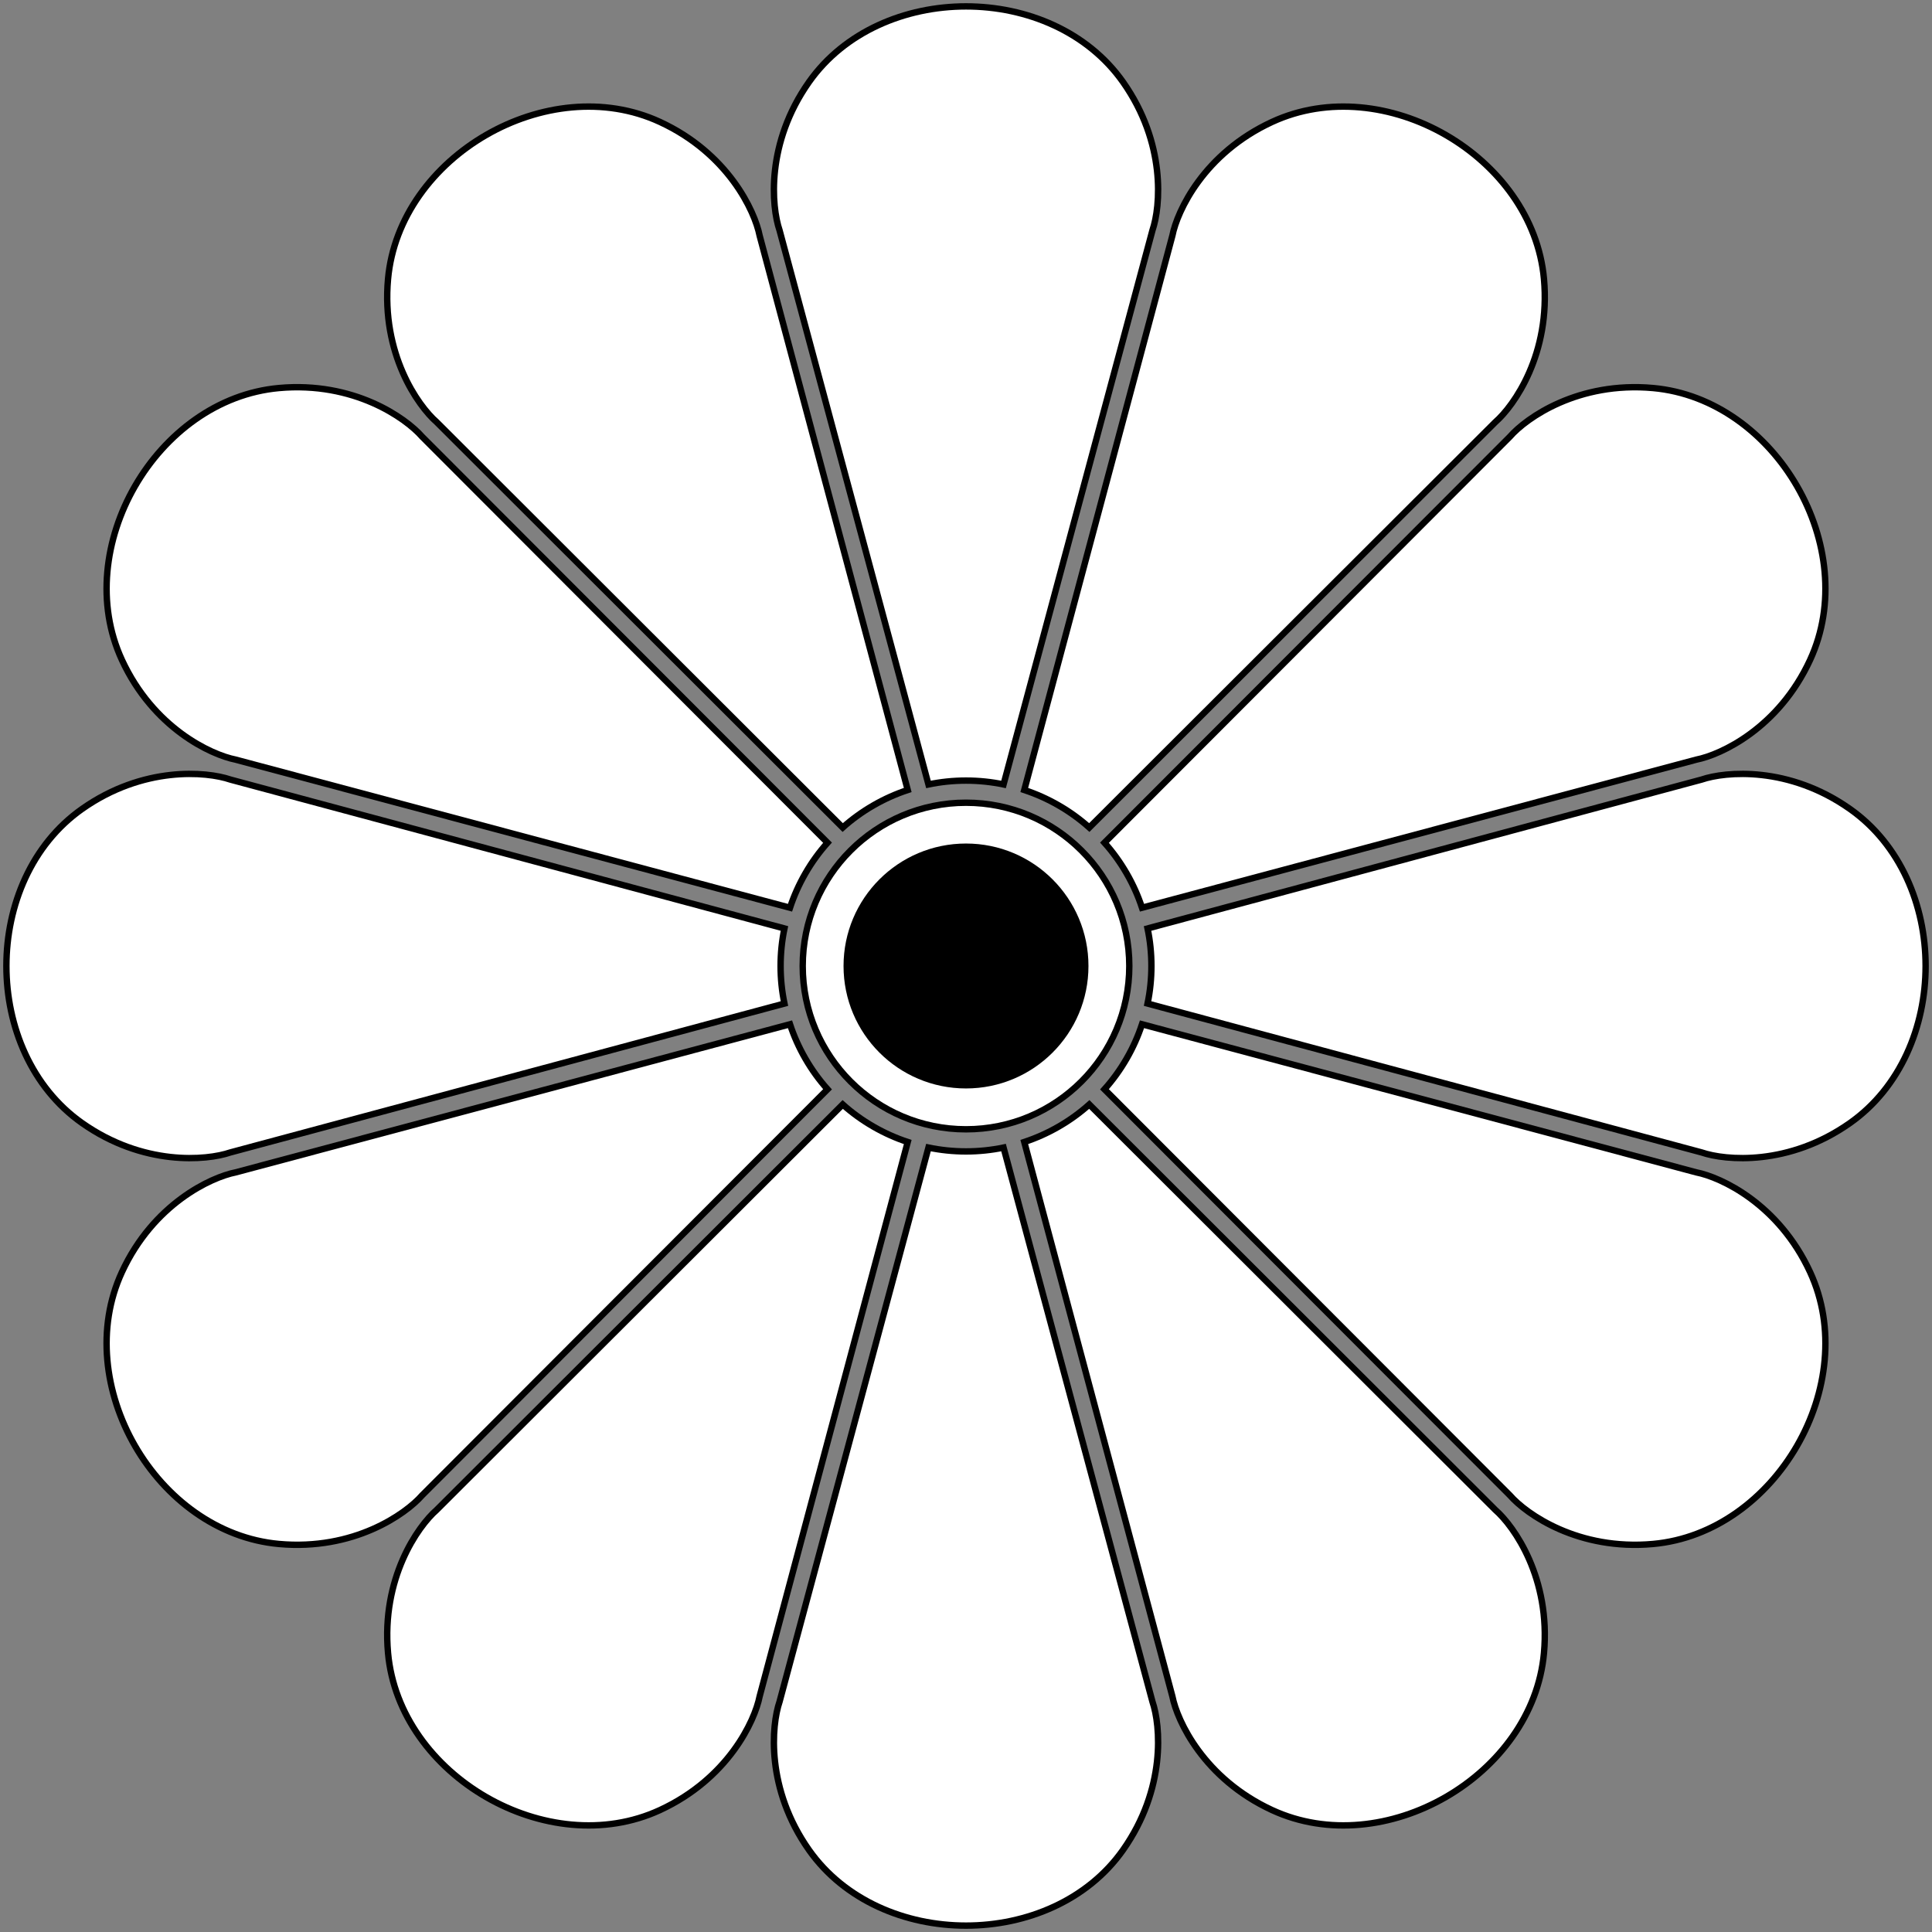 <svg width="302" height="302" viewBox="0 0 302 302" fill="none" xmlns="http://www.w3.org/2000/svg">
<rect x="0" y="0" width="302" height="302" fill="#808080" stroke="none"/>
<path d="M126.458 12.82C119.709 22.394 120.579 32.266 121.857 36.006L145.133 122.62C147.026 122.225 148.989 122.018 151.001 122.018C153.012 122.018 154.975 122.225 156.869 122.62L180.144 36.006C181.423 32.266 182.292 22.394 175.543 12.82C164.432 -2.94 137.569 -2.94 126.458 12.82Z" fill="white"/>
<path d="M68.264 65.984C65.287 63.385 59.598 55.269 60.656 43.604C62.398 24.4 85.662 10.968 103.165 19.062C113.796 23.978 117.98 32.963 118.743 36.84L141.892 123.488C140.055 124.093 138.251 124.895 136.509 125.901C134.767 126.906 133.171 128.067 131.728 129.356L68.264 65.984Z" fill="white"/>
<path d="M19.062 103.165C23.978 113.796 32.963 117.98 36.84 118.743L123.488 141.892C124.093 140.055 124.895 138.251 125.901 136.509C126.906 134.767 128.067 133.171 129.356 131.728L65.984 68.264C63.385 65.287 55.269 59.598 43.604 60.656C24.4 62.398 10.968 85.662 19.062 103.165Z" fill="white"/>
<path d="M36.006 180.144C32.266 181.423 22.394 182.292 12.82 175.543C-2.94 164.432 -2.94 137.569 12.82 126.458C22.394 119.709 32.266 120.579 36.006 121.857L122.62 145.133C122.225 147.026 122.018 148.989 122.018 151.001C122.018 153.012 122.225 154.975 122.62 156.869L36.006 180.144Z" fill="white"/>
<path d="M43.604 241.345C55.269 242.403 63.385 236.714 65.984 233.737L129.356 170.273C128.067 168.83 126.906 167.234 125.901 165.492C124.895 163.75 124.093 161.947 123.488 160.109L36.84 183.259C32.963 184.021 23.978 188.205 19.062 198.837C10.968 216.339 24.4 239.603 43.604 241.345Z" fill="white"/>
<path d="M118.743 265.161C117.98 269.038 113.796 278.023 103.165 282.939C85.662 291.033 62.398 277.601 60.656 258.397C59.598 246.732 65.287 238.616 68.264 236.017L131.728 172.645C133.171 173.934 134.767 175.095 136.509 176.1C138.251 177.106 140.055 177.908 141.892 178.513L118.743 265.161Z" fill="white"/>
<path d="M175.543 289.181C182.292 279.607 181.423 269.735 180.144 265.995L156.869 179.382C154.975 179.776 153.012 179.983 151.001 179.983C148.989 179.983 147.026 179.776 145.133 179.382L121.857 265.995C120.579 269.735 119.709 279.607 126.458 289.181C137.569 304.941 164.432 304.941 175.543 289.181Z" fill="white"/>
<path d="M233.737 236.017C236.714 238.616 242.403 246.732 241.345 258.397C239.603 277.601 216.339 291.033 198.837 282.939C188.205 278.023 184.021 269.038 183.259 265.161L160.109 178.513C161.947 177.908 163.75 177.106 165.492 176.1C167.234 175.095 168.83 173.934 170.273 172.645L233.737 236.017Z" fill="white"/>
<path d="M282.939 198.837C278.023 188.205 269.038 184.021 265.161 183.259L178.513 160.109C177.908 161.947 177.106 163.75 176.1 165.492C175.095 167.234 173.934 168.83 172.645 170.273L236.017 233.737C238.616 236.714 246.732 242.403 258.397 241.345C277.601 239.603 291.033 216.339 282.939 198.837Z" fill="white"/>
<path d="M265.995 121.857C269.735 120.579 279.607 119.709 289.181 126.458C304.941 137.569 304.941 164.432 289.181 175.543C279.607 182.292 269.735 181.423 265.995 180.144L179.381 156.869C179.776 154.975 179.983 153.012 179.983 151.001C179.983 148.989 179.776 147.026 179.381 145.133L265.995 121.857Z" fill="white"/>
<path d="M258.397 60.656C246.732 59.598 238.616 65.287 236.017 68.264L172.645 131.728C173.934 133.171 175.095 134.767 176.1 136.509C177.106 138.251 177.908 140.055 178.513 141.892L265.161 118.743C269.038 117.98 278.023 113.796 282.939 103.165C291.033 85.662 277.601 62.398 258.397 60.656Z" fill="white"/>
<path d="M183.259 36.84C184.021 32.963 188.205 23.978 198.837 19.062C216.339 10.968 239.603 24.4 241.345 43.604C242.403 55.269 236.714 63.385 233.737 65.984L170.273 129.356C168.83 128.067 167.234 126.906 165.492 125.901C163.75 124.895 161.947 124.093 160.109 123.488L183.259 36.84Z" fill="white"/>
<path fill-rule="evenodd" clip-rule="evenodd" d="M151.001 176.526C165.098 176.526 176.526 165.098 176.526 151.001C176.526 136.903 165.098 125.476 151.001 125.476C136.903 125.476 125.476 136.903 125.476 151.001C125.476 165.098 136.903 176.526 151.001 176.526Z" fill="white"/>
<path d="M126.458 12.82C119.709 22.394 120.579 32.266 121.857 36.006L145.133 122.62C147.026 122.225 148.989 122.018 151.001 122.018C153.012 122.018 154.975 122.225 156.869 122.62L180.144 36.006C181.423 32.266 182.292 22.394 175.543 12.82C164.432 -2.94 137.569 -2.94 126.458 12.82Z" stroke="black"/>
<path d="M68.264 65.984C65.287 63.385 59.598 55.269 60.656 43.604C62.398 24.4 85.662 10.968 103.165 19.062C113.796 23.978 117.98 32.963 118.743 36.84L141.892 123.488C140.055 124.093 138.251 124.895 136.509 125.901C134.767 126.906 133.171 128.067 131.728 129.356L68.264 65.984Z" stroke="black"/>
<path d="M19.062 103.165C23.978 113.796 32.963 117.98 36.84 118.743L123.488 141.892C124.093 140.055 124.895 138.251 125.901 136.509C126.906 134.767 128.067 133.171 129.356 131.728L65.984 68.264C63.385 65.287 55.269 59.598 43.604 60.656C24.4 62.398 10.968 85.662 19.062 103.165Z" stroke="black"/>
<path d="M36.006 180.144C32.266 181.423 22.394 182.292 12.82 175.543C-2.94 164.432 -2.94 137.569 12.82 126.458C22.394 119.709 32.266 120.579 36.006 121.857L122.62 145.133C122.225 147.026 122.018 148.989 122.018 151.001C122.018 153.012 122.225 154.975 122.62 156.869L36.006 180.144Z" stroke="black"/>
<path d="M43.604 241.345C55.269 242.403 63.385 236.714 65.984 233.737L129.356 170.273C128.067 168.83 126.906 167.234 125.901 165.492C124.895 163.75 124.093 161.947 123.488 160.109L36.84 183.259C32.963 184.021 23.978 188.205 19.062 198.837C10.968 216.339 24.4 239.603 43.604 241.345Z" stroke="black"/>
<path d="M118.743 265.161C117.98 269.038 113.796 278.023 103.165 282.939C85.662 291.033 62.398 277.601 60.656 258.397C59.598 246.732 65.287 238.616 68.264 236.017L131.728 172.645C133.171 173.934 134.767 175.095 136.509 176.1C138.251 177.106 140.055 177.908 141.892 178.513L118.743 265.161Z" stroke="black"/>
<path d="M175.543 289.181C182.292 279.607 181.423 269.735 180.144 265.995L156.869 179.382C154.975 179.776 153.012 179.983 151.001 179.983C148.989 179.983 147.026 179.776 145.133 179.382L121.857 265.995C120.579 269.735 119.709 279.607 126.458 289.181C137.569 304.941 164.432 304.941 175.543 289.181Z" stroke="black"/>
<path d="M233.737 236.017C236.714 238.616 242.403 246.732 241.345 258.397C239.603 277.601 216.339 291.033 198.837 282.939C188.205 278.023 184.021 269.038 183.259 265.161L160.109 178.513C161.947 177.908 163.75 177.106 165.492 176.1C167.234 175.095 168.83 173.934 170.273 172.645L233.737 236.017Z" stroke="black"/>
<path d="M282.939 198.837C278.023 188.205 269.038 184.021 265.161 183.259L178.513 160.109C177.908 161.947 177.106 163.75 176.1 165.492C175.095 167.234 173.934 168.83 172.645 170.273L236.017 233.737C238.616 236.714 246.732 242.403 258.397 241.345C277.601 239.603 291.033 216.339 282.939 198.837Z" stroke="black"/>
<path d="M265.995 121.857C269.735 120.579 279.607 119.709 289.181 126.458C304.941 137.569 304.941 164.432 289.181 175.543C279.607 182.292 269.735 181.423 265.995 180.144L179.381 156.869C179.776 154.975 179.983 153.012 179.983 151.001C179.983 148.989 179.776 147.026 179.381 145.133L265.995 121.857Z" stroke="black"/>
<path d="M258.397 60.656C246.732 59.598 238.616 65.287 236.017 68.264L172.645 131.728C173.934 133.171 175.095 134.767 176.1 136.509C177.106 138.251 177.908 140.055 178.513 141.892L265.161 118.743C269.038 117.98 278.023 113.796 282.939 103.165C291.033 85.662 277.601 62.398 258.397 60.656Z" stroke="black"/>
<path d="M183.259 36.84C184.021 32.963 188.205 23.978 198.837 19.062C216.339 10.968 239.603 24.4 241.345 43.604C242.403 55.269 236.714 63.385 233.737 65.984L170.273 129.356C168.83 128.067 167.234 126.906 165.492 125.901C163.75 124.895 161.947 124.093 160.109 123.488L183.259 36.84Z" stroke="black"/>
<path fill-rule="evenodd" clip-rule="evenodd" d="M151.001 176.526C165.098 176.526 176.526 165.098 176.526 151.001C176.526 136.903 165.098 125.476 151.001 125.476C136.903 125.476 125.476 136.903 125.476 151.001C125.476 165.098 136.903 176.526 151.001 176.526Z" stroke="black"/>
<circle cx="151" cy="150.998" r="19.143" fill="black"/>
</svg>
